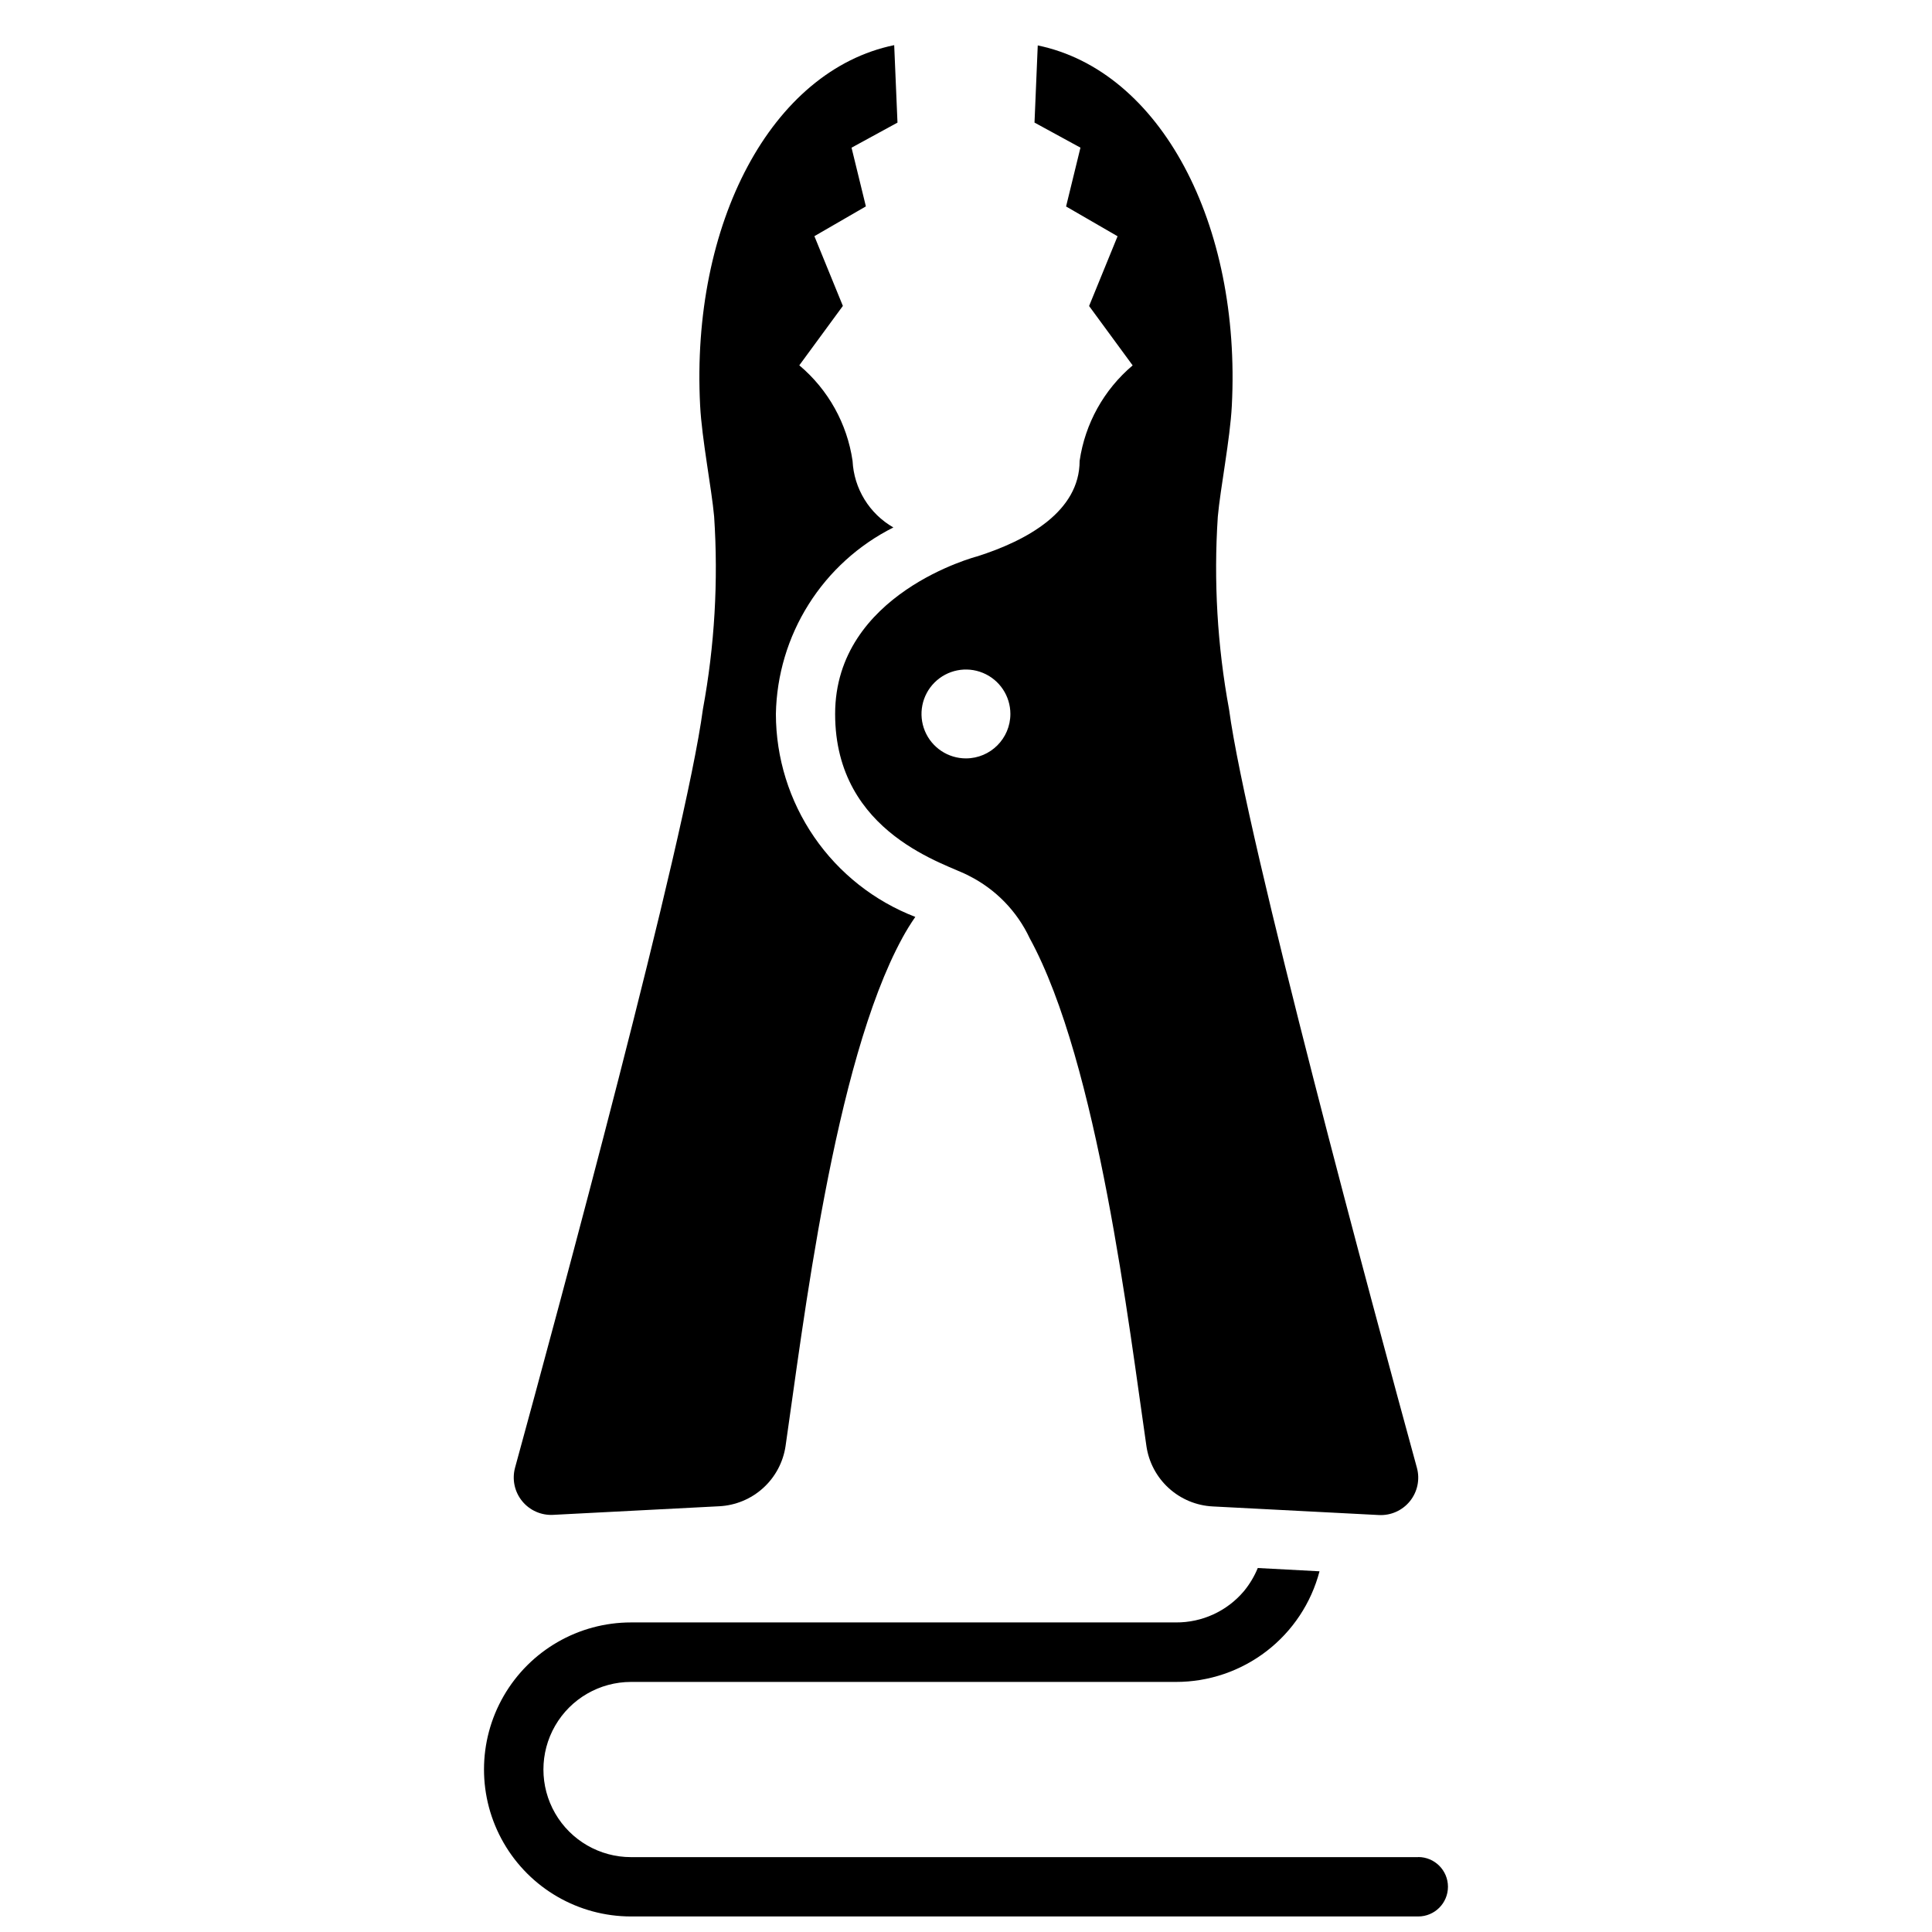 <?xml version="1.0" encoding="UTF-8"?>
<!-- Uploaded to: SVG Repo, www.svgrepo.com, Generator: SVG Repo Mixer Tools -->
<svg width="800px" height="800px" version="1.1" viewBox="144 144 512 512" xmlns="http://www.w3.org/2000/svg">
 <defs>
  <clipPath id="a">
   <path d="m272 559h256v92.902h-256z"/>
  </clipPath>
 </defs>
 <path d="m430.11 266.14c0 13.363-13.801 21.066-27.176 25.316 0 0-37.617 9.719-37.617 41.754s30.039 39.82 35.465 42.887v-0.004c7.07 3.559 12.742 9.387 16.102 16.555 18.137 33.18 26.355 103.32 30.934 134.62 0.629 4.277 2.727 8.207 5.926 11.113 3.203 2.91 7.312 4.621 11.633 4.84l43.988 2.277c3.188 0.184 6.266-1.184 8.273-3.664 2.008-2.481 2.699-5.777 1.855-8.855-11.285-41.195-45.133-166.4-49.781-200.99-3.109-16.824-4.109-33.973-2.984-51.043 0.66-7.441 3.266-20.605 3.715-29.391 2.508-48.281-18.895-88.797-51.43-95.516l-0.859 20.449 12.176 6.644-3.809 15.586 13.645 7.894-7.547 18.484 11.547 15.742h-0.004c-7.617 6.43-12.617 15.43-14.051 25.297zm-30.113 78.844c-4.766 0.004-9.062-2.863-10.891-7.262-1.824-4.402-0.82-9.469 2.547-12.836 3.367-3.371 8.434-4.383 12.836-2.559 4.402 1.82 7.273 6.117 7.273 10.879-0.008 6.5-5.269 11.766-11.766 11.777z"/>
 <g clip-path="url(#a)">
  <path d="m519.85 636.16h-208.62c-8.297 0-15.961-4.426-20.109-11.609-4.144-7.184-4.144-16.035 0-23.219 4.148-7.184 11.812-11.605 20.109-11.605h144.39c8.695 0.016 17.148-2.856 24.039-8.16 6.891-5.305 11.824-12.746 14.027-21.156l-16.363-0.871c-0.914 2.223-2.156 4.297-3.684 6.148-4.477 5.293-11.07 8.32-18 8.273h-144.41c-13.922 0-26.781 7.426-33.742 19.48-6.961 12.055-6.961 26.906 0 38.961 6.961 12.055 19.82 19.48 33.742 19.48h208.62c4.348 0 7.875-3.523 7.875-7.871 0-4.348-3.527-7.875-7.875-7.875z"/>
 </g>
 <path d="m290.63 545.45 43.988-2.277c4.32-0.223 8.43-1.93 11.633-4.84 3.203-2.91 5.297-6.836 5.93-11.113 4.578-31.301 12.793-101.45 30.934-134.62l-0.004-0.004c1.051-1.93 2.203-3.801 3.453-5.606-10.863-4.191-20.207-11.57-26.801-21.168-6.594-9.598-10.129-20.969-10.145-32.613 0.191-10.293 3.191-20.34 8.68-29.051 5.484-8.711 13.25-15.758 22.453-20.375-6.375-3.656-10.449-10.305-10.812-17.641-1.445-9.887-6.469-18.898-14.117-25.328l11.547-15.742-7.547-18.484 13.645-7.894-3.801-15.555 12.176-6.644-0.871-20.531c-32.539 6.695-53.93 47.23-51.43 95.516 0.453 8.836 3.055 22.043 3.715 29.441 1.129 17.07 0.129 34.219-2.981 51.043-4.598 34.637-38.5 159.79-49.781 200.99-0.836 3.078-0.141 6.367 1.867 8.844s5.086 3.836 8.27 3.656z"/>
</svg>